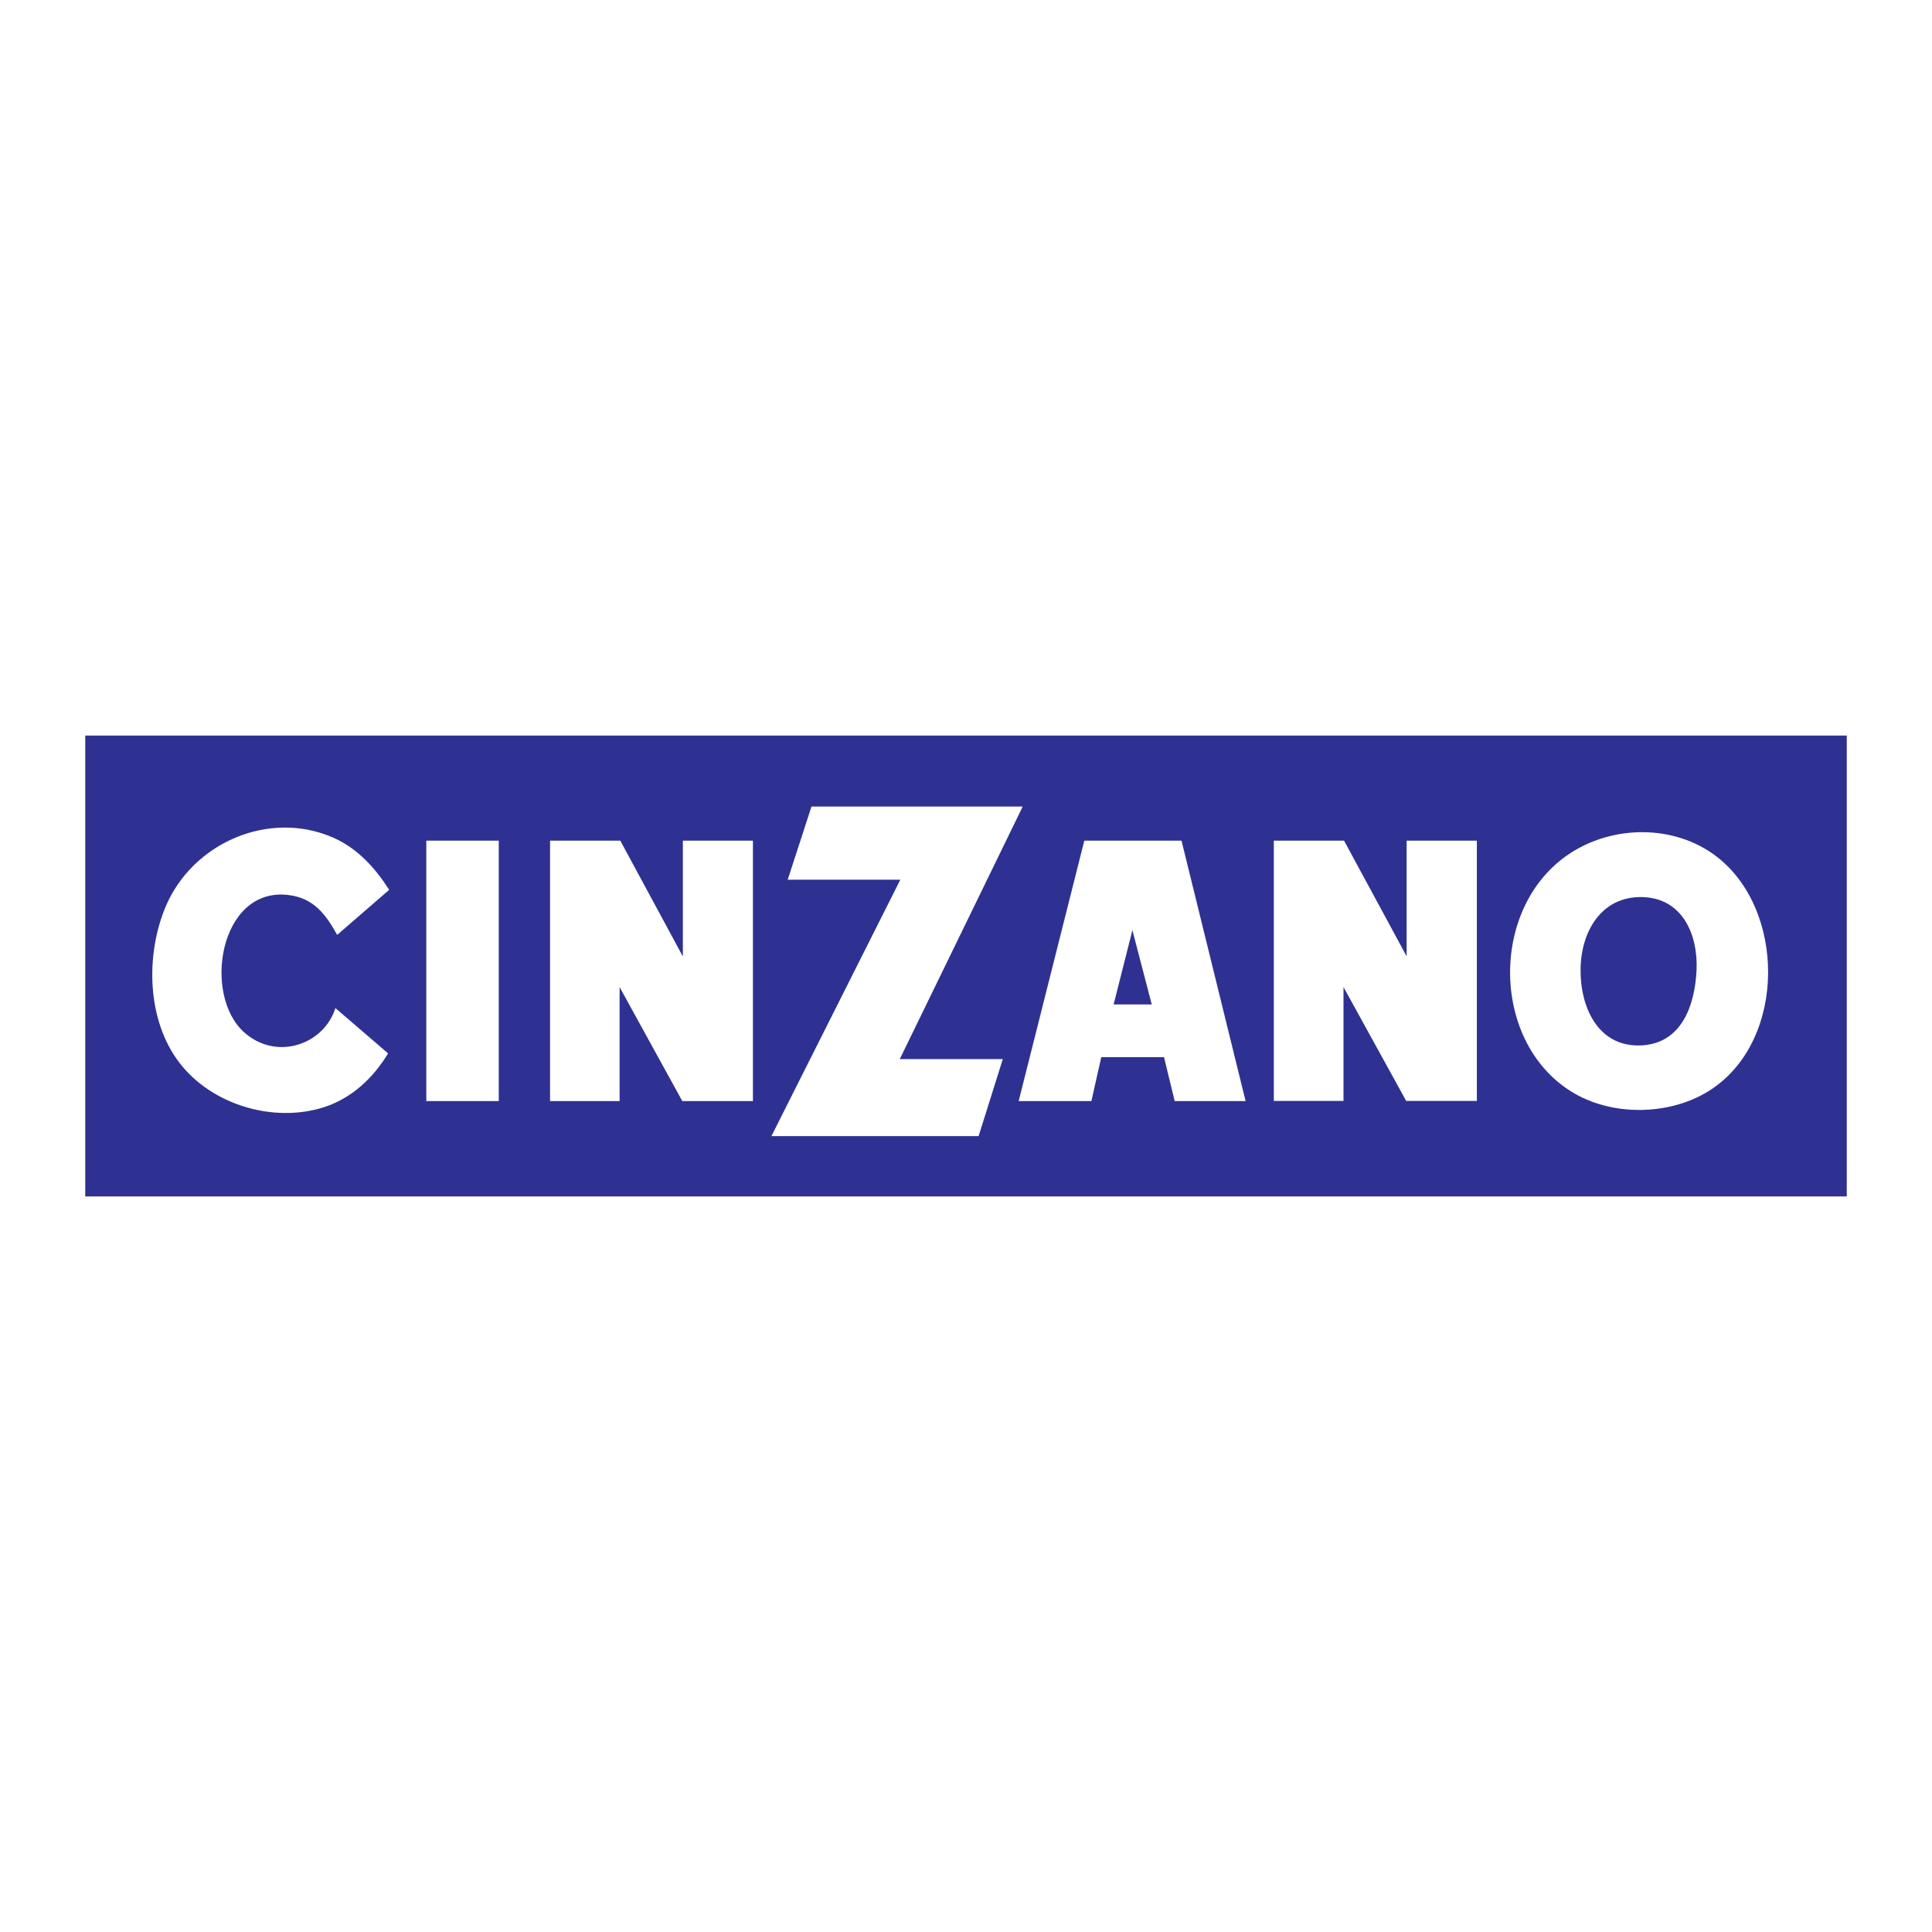 <?xml version="1.0" encoding="utf-8"?>
<!-- Generator: Adobe Illustrator 13.0.0, SVG Export Plug-In . SVG Version: 6.00 Build 14948)  -->
<!DOCTYPE svg PUBLIC "-//W3C//DTD SVG 1.0//EN" "http://www.w3.org/TR/2001/REC-SVG-20010904/DTD/svg10.dtd">
<svg version="1.0" id="Layer_1" xmlns="http://www.w3.org/2000/svg" xmlns:xlink="http://www.w3.org/1999/xlink" x="0px" y="0px"
	 width="192.756px" height="192.756px" viewBox="0 0 192.756 192.756" enable-background="new 0 0 192.756 192.756"
	 xml:space="preserve">
<g>
	<polygon fill-rule="evenodd" clip-rule="evenodd" fill="#FFFFFF" points="0,0 192.756,0 192.756,192.756 0,192.756 0,0 	"/>
	<polygon fill-rule="evenodd" clip-rule="evenodd" fill="#2E3192" points="8.504,73.387 184.252,73.387 184.252,119.369 
		8.504,119.369 8.504,73.387 	"/>
	<path fill-rule="evenodd" clip-rule="evenodd" fill="#FFFFFF" d="M38.718,105.096c-1.471,2.455-3.663,4.508-6.437,5.383
		c-5.022,1.582-11.154-0.25-14.373-4.439c-3.26-4.246-3.399-10.724-1.401-15.539c2.664-6.396,10.363-9.78,16.814-6.895
		c2.373,1.068,4.107,2.982,5.508,5.174l-5.188,4.495c-1.151-2.067-2.345-3.676-4.87-3.981c-6.895-0.833-8.629,10.058-4.342,13.763
		c3.26,2.816,7.921,1.109,9.032-2.484L38.718,105.096L38.718,105.096z M42.533,109.854V83.87h7.228v25.984H42.533L42.533,109.854z
		 M54.88,109.854V83.87h7.006l6.243,11.556V83.87h6.992v25.984h-7.048l-6.256-11.375v11.375H54.88L54.88,109.854z M76.966,113.35
		l12.86-25.582H78.589l2.373-7.297h21.073l-12.264,25.194h10.279l-2.414,7.686H76.966L76.966,113.35z M111.107,100.213h3.803
		l-1.93-7.409L111.107,100.213L111.107,100.213z M101.633,109.854l6.549-25.984h9.697l6.395,25.984h-7.074l-1.068-4.383h-6.258
		l-0.984,4.383H101.633L101.633,109.854z M127.09,109.84V83.87h7.006l6.244,11.542V83.87h7.006v25.97h-7.049l-6.256-11.361v11.361
		H127.09L127.09,109.84z M163.59,104.305c4.219-0.098,5.521-4.064,5.676-7.547c0.152-3.482-1.389-7.159-5.412-7.256
		c-4.021-0.097-6.09,3.343-6.158,7.117C157.625,100.393,159.373,104.402,163.59,104.305L163.59,104.305z M156.613,85.159
		c4.355-2.871,10.445-2.899,14.607,0.264c6.938,5.286,7.02,18.202-0.402,23.21c-3.857,2.609-9.6,2.816-13.664,0.5
		C148.719,104.332,148.469,90.528,156.613,85.159L156.613,85.159z"/>
</g>
</svg>
